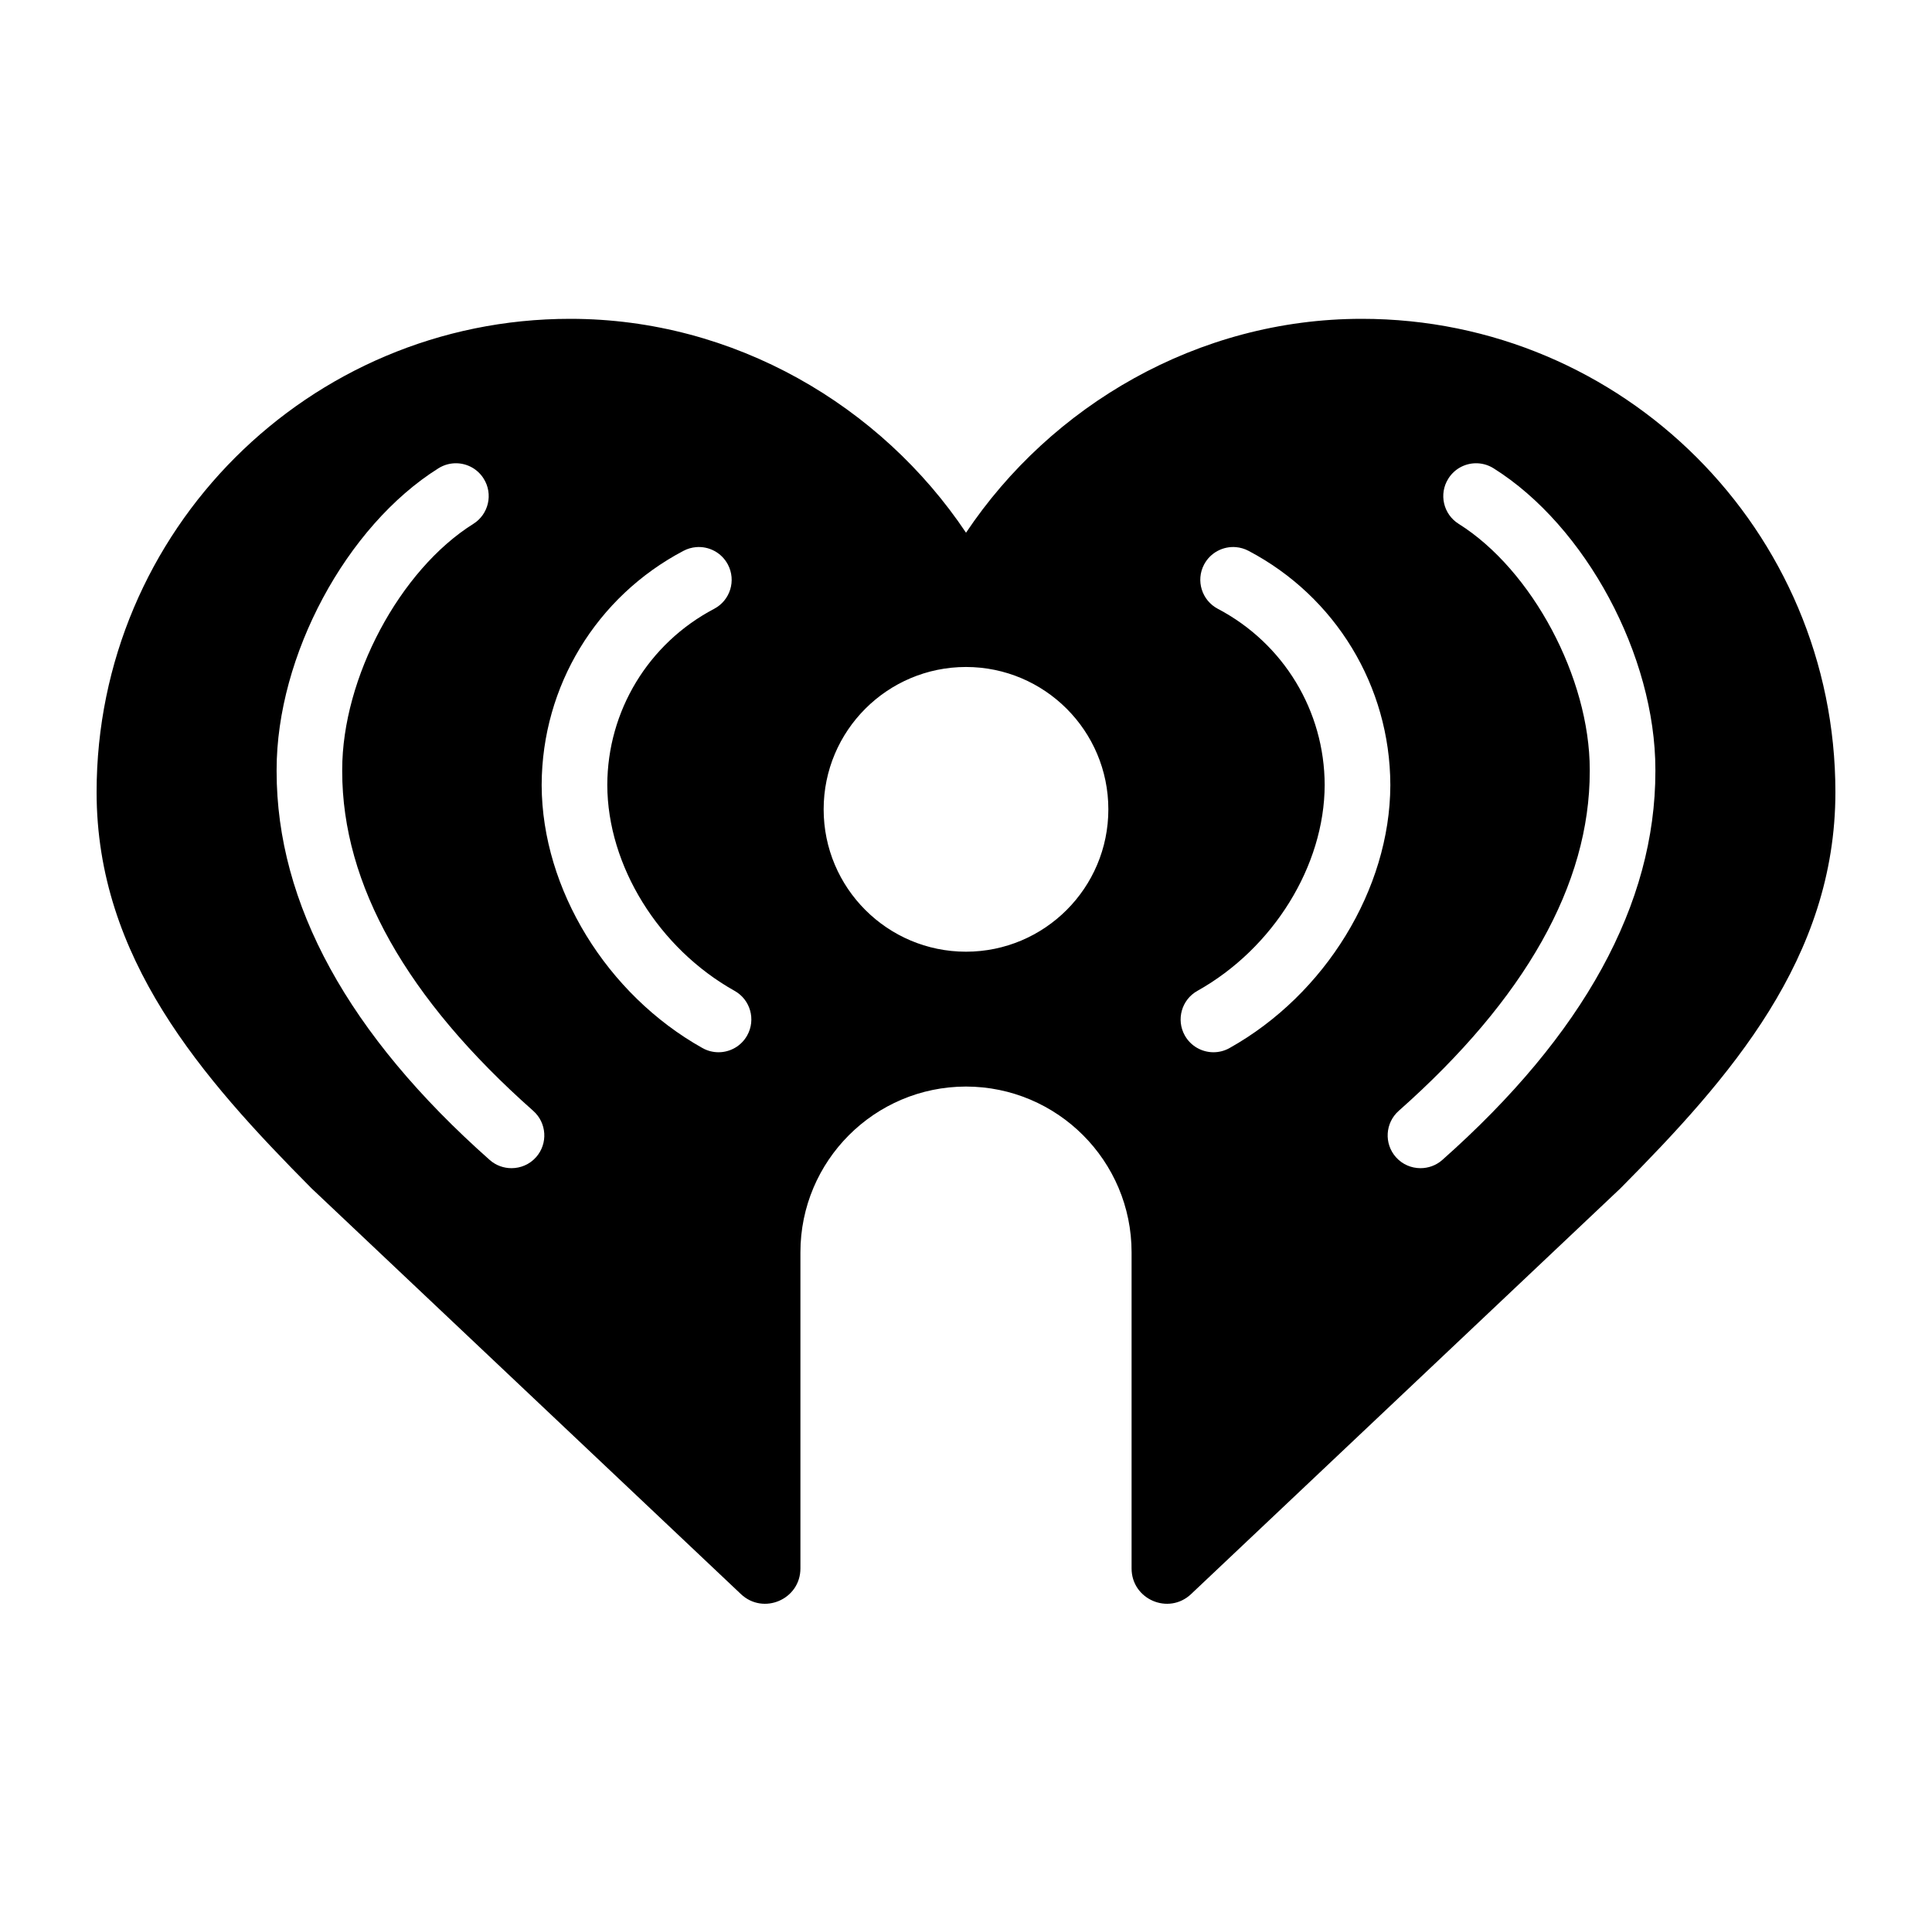 <svg width="200" height="199" viewBox="0 0 200 199" fill="none" xmlns="http://www.w3.org/2000/svg">
<path d="M59.027 33C31.943 33 10 54.928 10 81.992C10 99.164 20.881 111.543 32.248 122.998L76.698 164.995C79.027 167.196 82.859 165.544 82.859 162.341V129.622C82.859 120.156 90.529 112.478 99.998 112.463C109.467 112.478 117.141 120.156 117.141 129.622V162.341C117.141 165.544 120.973 167.196 123.302 164.995L167.748 122.998C179.116 111.543 190 99.163 190 81.992C190 54.929 168.061 33.002 140.976 33H140.973C123.979 33.001 108.794 41.998 100.002 55.139C91.208 41.998 76.025 33 59.027 33ZM47.307 47.951C48.399 47.988 49.45 48.55 50.071 49.544C51.069 51.128 50.589 53.226 48.999 54.223C41.386 58.992 35.425 70.171 35.425 79.669V79.835C35.425 91.536 42.079 103.361 55.2 114.978C56.609 116.225 56.737 118.371 55.495 119.773C54.823 120.531 53.886 120.912 52.951 120.912C52.149 120.912 51.345 120.635 50.697 120.064C36.06 107.096 28.635 93.563 28.635 79.835V79.669C28.635 67.874 35.841 54.458 45.389 48.469C45.985 48.096 46.654 47.929 47.307 47.951ZM152.693 47.951C153.347 47.929 154.015 48.096 154.611 48.469C164.161 54.458 171.365 67.874 171.365 79.669V79.835C171.365 93.563 163.942 107.096 149.303 120.064C148.657 120.635 147.851 120.912 147.049 120.912C146.116 120.912 145.177 120.531 144.505 119.773C143.26 118.371 143.39 116.225 144.796 114.978C157.918 103.361 164.571 91.536 164.571 79.835V79.669C164.571 70.171 158.609 58.989 150.998 54.22C149.407 53.223 148.931 51.128 149.929 49.544C150.55 48.55 151.603 47.988 152.693 47.951ZM72.059 56.631C73.379 56.52 74.695 57.19 75.351 58.433C76.224 60.093 75.59 62.143 73.927 63.017C67.121 66.596 62.884 73.579 62.867 81.252C62.886 89.599 68.179 98.154 76.041 102.556C77.68 103.469 78.262 105.539 77.347 107.175C76.725 108.285 75.572 108.913 74.384 108.913C73.817 108.913 73.247 108.774 72.722 108.48C62.798 102.926 56.117 92.016 56.073 81.306V81.204C56.113 71.019 61.732 61.756 70.763 57.009C71.179 56.791 71.619 56.669 72.059 56.631ZM127.941 56.631C128.381 56.669 128.823 56.791 129.237 57.009C138.268 61.756 143.885 71.019 143.927 81.204V81.306C143.883 92.016 137.202 102.927 127.278 108.48C126.753 108.774 126.183 108.913 125.616 108.913C124.428 108.913 123.273 108.285 122.649 107.175C121.735 105.539 122.32 103.469 123.959 102.556C131.823 98.154 137.109 89.599 137.13 81.252C137.112 73.579 132.881 66.596 126.073 63.017C124.412 62.143 123.771 60.093 124.645 58.433C125.3 57.19 126.622 56.52 127.941 56.631ZM99.998 69.036C108.138 69.041 114.736 75.636 114.736 83.771C114.736 91.905 108.138 98.501 99.998 98.506C91.86 98.501 85.264 91.905 85.264 83.771C85.264 75.636 91.86 69.041 99.998 69.036Z" fill="black"/>
</svg>
